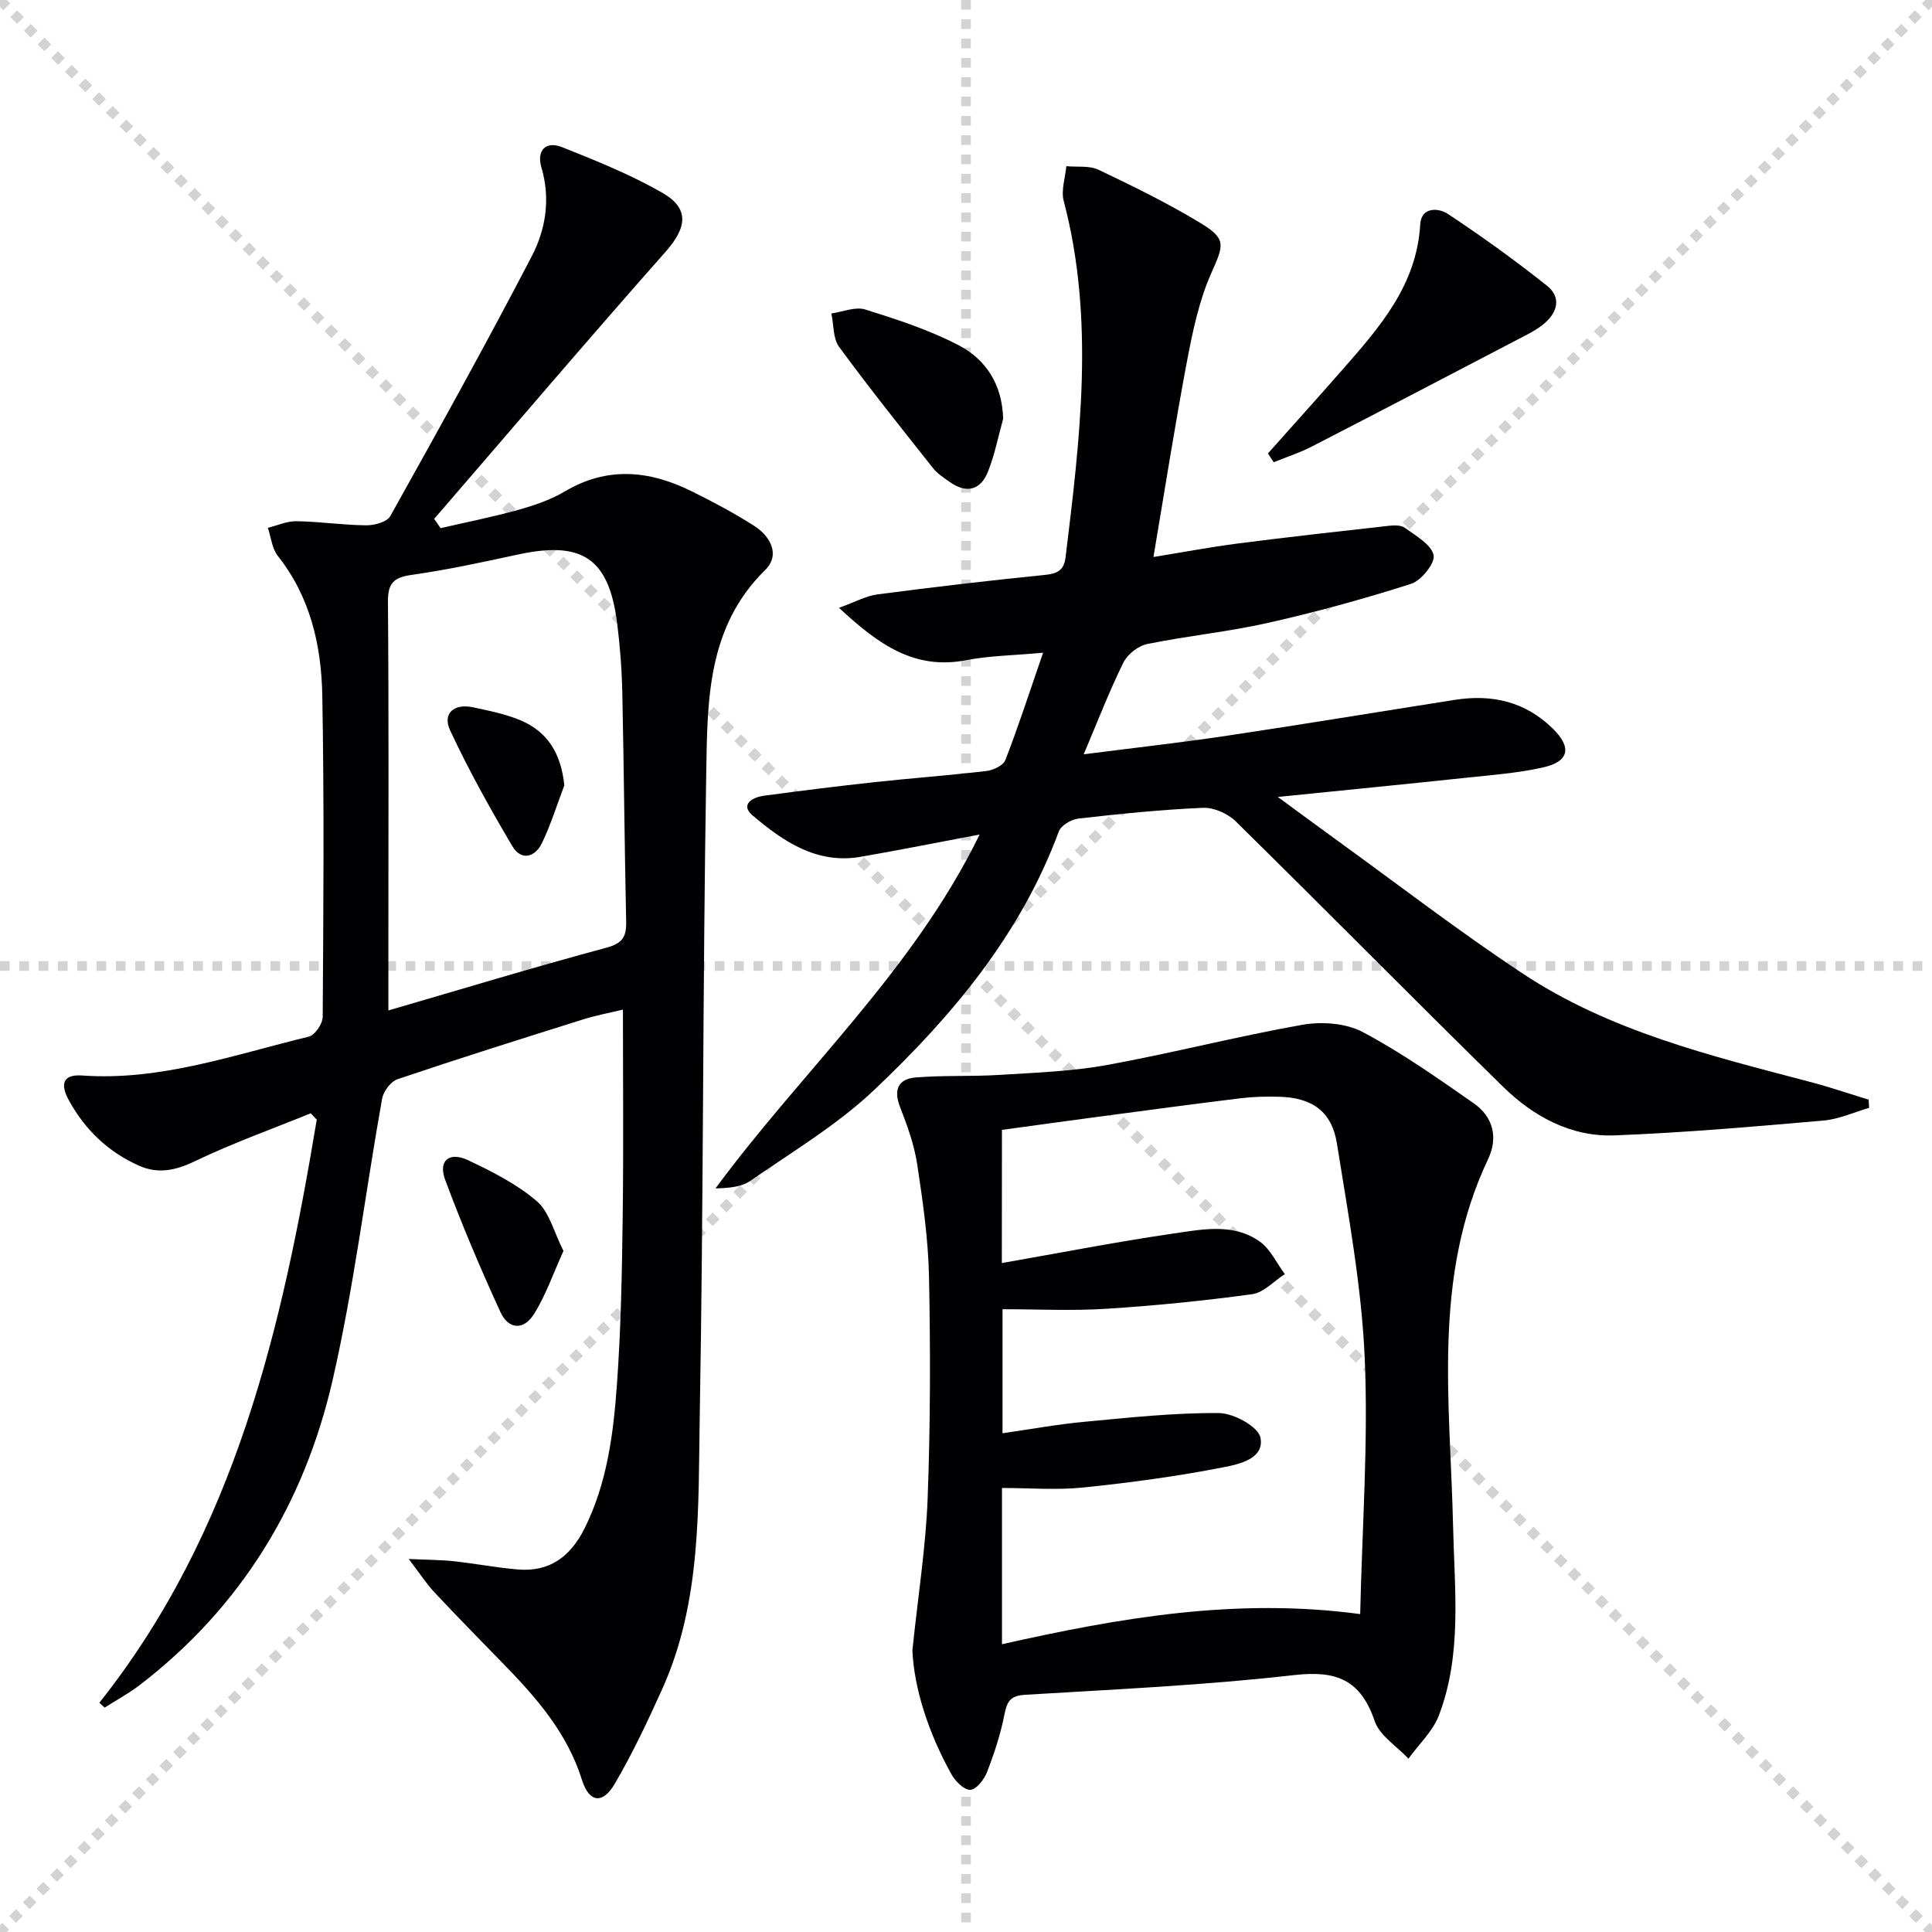 <svg enable-background="new 0 0 400 400" viewBox="0 0 400 400" xmlns="http://www.w3.org/2000/svg"><g stroke="lightgray" stroke-dasharray="1,1" stroke-width="1" transform="scale(2, 2)"><line x1="0" y1="0" x2="200" y2="200"></line><line x1="200" y1="0" x2="0" y2="200"></line><line x1="100" y1="0" x2="100" y2="200"></line><line x1="0" y1="100" x2="200" y2="100"></line></g><g fill="#010103"><path d="m20.57 352.54c28.17-35.51 37.84-77.67 45.01-120.73-.42-.44-.84-.88-1.26-1.31-8.04 3.27-16.24 6.2-24.05 9.95-3.94 1.89-7.53 2.63-11.4.93-6.45-2.83-11.33-7.52-14.68-13.7-1.59-2.94-1.44-5.31 2.82-5.01 16.3 1.16 31.47-4.32 46.92-8.04 1.26-.3 2.87-2.67 2.88-4.08.15-22.16.32-44.33-.08-66.49-.19-10.39-2.45-20.43-9.21-28.96-1.21-1.53-1.4-3.86-2.06-5.82 1.98-.49 3.97-1.41 5.94-1.37 4.81.08 9.61.8 14.42.85 1.7.02 4.3-.69 4.98-1.9 9.96-17.83 19.87-35.69 29.29-53.8 2.91-5.59 3.92-11.92 2-18.41-1.03-3.47.88-5.54 4.29-4.18 7.06 2.81 14.19 5.68 20.76 9.45 5.71 3.28 5.04 7.26.64 12.23-16.16 18.26-31.95 36.83-47.89 55.28.44.64.88 1.28 1.33 1.92 5.34-1.24 10.74-2.3 16.02-3.77 3.34-.93 6.75-2.09 9.71-3.84 8.77-5.2 17.43-4.36 26.1-.1 4.46 2.19 8.86 4.54 13.05 7.2 3.45 2.2 5.51 6.06 2.29 9.21-12.01 11.8-11.92 27.07-12.17 41.91-.74 44.3-.56 88.61-1.34 132.91-.34 19.19.41 38.73-7.8 56.89-3 6.64-6.12 13.27-9.79 19.54-2.52 4.31-5.32 3.92-6.8-.79-3.06-9.74-9.46-17.06-16.36-24.12-4.77-4.88-9.54-9.77-14.22-14.75-1.56-1.66-2.8-3.61-5.29-6.87 4.08.19 6.71.18 9.3.46 4.44.49 8.84 1.33 13.28 1.71 6.63.57 10.94-2.71 13.84-8.53 4.7-9.45 5.97-19.68 6.7-29.92.82-11.44 1.03-22.94 1.18-34.42.19-14.13.05-28.26.05-43.04-2.66.65-5.51 1.17-8.25 2.03-12.83 4.03-25.66 8.07-38.4 12.37-1.4.47-2.94 2.51-3.21 4.04-3.47 19.42-5.84 39.08-10.25 58.28-5.86 25.52-18.95 47.07-40.05 63.21-2.24 1.71-4.76 3.06-7.15 4.58-.37-.32-.73-.66-1.09-1zm59.84-143.34c15.58-4.53 30.3-9 45.14-12.99 3.37-.91 4.15-2.28 4.09-5.41-.34-15.8-.46-31.6-.8-47.4-.1-4.81-.47-9.63-1.07-14.4-1.71-13.4-7.19-17.07-20.49-14.2-7.29 1.57-14.59 3.17-21.96 4.21-3.67.52-5.03 1.59-5 5.52.19 23.31.09 46.62.09 69.93z"/><path d="m202.82 172.78c-8.72 1.64-16.65 3.23-24.61 4.61-9.1 1.58-16.05-3.18-22.4-8.57-2.65-2.25-.01-3.76 2.38-4.08 7.57-1.01 15.14-1.96 22.73-2.79 7.76-.84 15.55-1.41 23.3-2.32 1.41-.17 3.48-1.13 3.92-2.25 2.68-6.91 4.97-13.97 7.82-22.24-6.19.57-11.12.61-15.89 1.54-10.67 2.07-18.11-3.15-26.36-10.84 3.37-1.21 5.61-2.47 7.97-2.78 11.53-1.51 23.09-2.87 34.66-4.03 2.58-.26 3.94-.95 4.27-3.62 3-24.62 6.09-49.22-.38-73.82-.58-2.2.33-4.78.54-7.18 2.24.21 4.77-.17 6.68.74 7.18 3.42 14.36 6.94 21.15 11.06 5.44 3.3 4.73 4.58 2.16 10.39-2.51 5.67-3.82 11.96-4.99 18.11-2.5 13.2-4.57 26.48-6.96 40.61 6.01-.97 11.77-2.06 17.58-2.81 10.34-1.33 20.71-2.48 31.08-3.64 1.13-.13 2.6-.18 3.41.42 2.25 1.65 5.4 3.39 5.93 5.63.38 1.6-2.52 5.27-4.62 5.94-9.76 3.13-19.68 5.85-29.67 8.1-8.24 1.86-16.71 2.68-25 4.38-1.87.38-4.09 2.13-4.94 3.85-2.92 5.92-5.3 12.11-8.21 18.98 10.38-1.33 20.06-2.41 29.69-3.85 15.75-2.36 31.47-4.96 47.21-7.43 7.67-1.2 14.55.38 20.23 5.97 3.95 3.88 3.41 6.81-2.03 8.03-5.32 1.19-10.83 1.59-16.27 2.17-12.37 1.32-24.76 2.53-38.64 3.94 4.72 3.46 8.25 6.08 11.82 8.66 12.94 9.35 25.61 19.13 38.92 27.93 18 11.91 38.79 16.97 59.36 22.38 4.12 1.08 8.15 2.46 12.22 3.71.03.56.07 1.12.1 1.69-3.15.91-6.25 2.35-9.46 2.63-14.38 1.25-28.79 2.51-43.21 3.07-9.07.35-16.87-3.94-23.18-10.13-18.55-18.18-36.78-36.69-55.3-54.9-1.64-1.61-4.52-2.88-6.76-2.79-8.63.37-17.24 1.25-25.82 2.23-1.47.17-3.58 1.42-4.04 2.68-7.9 21.35-22.13 38.27-38.27 53.55-7.63 7.22-16.9 12.74-25.61 18.78-1.86 1.29-4.49 1.49-7.19 1.55 18-24.42 40.83-44.91 54.68-73.26z"/><path d="m188.9 341.69c1.22-11.68 2.79-21.56 3.16-31.48.57-15.29.59-30.62.28-45.92-.16-7.77-1.28-15.56-2.45-23.27-.62-4.04-2.05-8-3.55-11.84-1.39-3.57-.35-5.8 3.2-6.1 5.75-.48 11.57-.17 17.34-.53 7.45-.47 14.98-.72 22.29-2.05 13.53-2.46 26.88-5.92 40.42-8.32 4.02-.71 9.02-.37 12.52 1.48 8.03 4.25 15.54 9.55 23.02 14.77 4.01 2.79 5.08 7.09 2.97 11.54-11.64 24.52-7.82 50.47-7.25 76.14.29 13.11 1.89 26.39-2.94 39.04-1.26 3.31-4.16 5.99-6.31 8.96-2.4-2.57-5.95-4.75-6.99-7.79-2.91-8.54-7.9-10.52-16.69-9.51-18.48 2.11-37.12 2.95-55.7 4.08-3.06.19-3.74 1.4-4.27 4.11-.79 4.04-2.1 8.02-3.59 11.88-.59 1.53-2.19 3.6-3.45 3.68s-3.12-1.76-3.92-3.2c-4.73-8.53-7.72-17.62-8.09-25.67zm18.52-80.19c12.3-2.15 23.83-4.41 35.45-6.1 6-.87 12.43-2.23 17.91 1.62 2.23 1.56 3.51 4.47 5.23 6.77-2.25 1.44-4.37 3.83-6.78 4.16-10.02 1.37-20.1 2.38-30.19 3.02-7.08.45-14.22.09-21.48.09v25.68c5.99-.86 11.53-1.88 17.12-2.39 9.23-.86 18.49-1.87 27.73-1.79 3.01.03 8.1 2.81 8.55 5.08.88 4.4-4.46 5.51-7.65 6.14-9.58 1.88-19.3 3.19-29.02 4.19-5.51.57-11.12.1-16.84.1v32.35c24.34-5.47 48.47-9.69 74.16-6.24.41-18.19 1.7-35.66.94-53.04-.65-14.85-3.41-29.64-5.75-44.37-1.07-6.71-5.18-9.52-11.96-9.7-2.66-.07-5.34-.01-7.98.31-9.72 1.19-19.43 2.5-29.14 3.79-6.73.89-13.45 1.83-20.28 2.76-.02 9.02-.02 17.63-.02 27.57z"/><path d="m262.51 93.88c5.14-5.77 10.32-11.52 15.42-17.33 7.69-8.77 15.38-17.48 16.11-30.08.21-3.68 3.8-3.47 5.76-2.16 7.01 4.65 13.87 9.58 20.45 14.82 3.11 2.48 2.22 5.62-.73 8.02-1.02.83-2.18 1.51-3.35 2.12-14.83 7.75-29.66 15.5-44.53 23.16-2.53 1.31-5.28 2.19-7.93 3.27-.41-.61-.81-1.21-1.2-1.82z"/><path d="m207.69 86.73c-1.01 3.63-1.74 7.37-3.11 10.85-1.53 3.89-4.44 4.69-7.96 2.2-1.21-.86-2.53-1.7-3.43-2.84-6.58-8.3-13.2-16.58-19.46-25.12-1.29-1.76-1.1-4.59-1.6-6.92 2.35-.33 4.95-1.46 6.99-.83 6.58 2.06 13.23 4.22 19.32 7.39 5.71 2.96 9.08 8.17 9.25 15.27z"/><path d="m116.66 258.99c-2.11 4.63-3.64 9.15-6.11 13.08-2.13 3.4-5.27 3.2-6.93-.4-4.13-9-8.01-18.14-11.46-27.42-1.47-3.95.85-5.88 4.76-4.04 4.99 2.36 10.09 4.94 14.23 8.49 2.59 2.22 3.52 6.38 5.51 10.29z"/><path d="m116.84 162.59c-1.5 3.97-2.77 8.05-4.59 11.87-1.44 3.04-4.32 3.86-6.18.72-4.62-7.8-9.05-15.76-12.88-23.97-1.64-3.51.82-5.62 4.76-4.77 3.22.69 6.52 1.35 9.55 2.58 5.9 2.4 8.64 6.95 9.34 13.57z"/></g></svg>